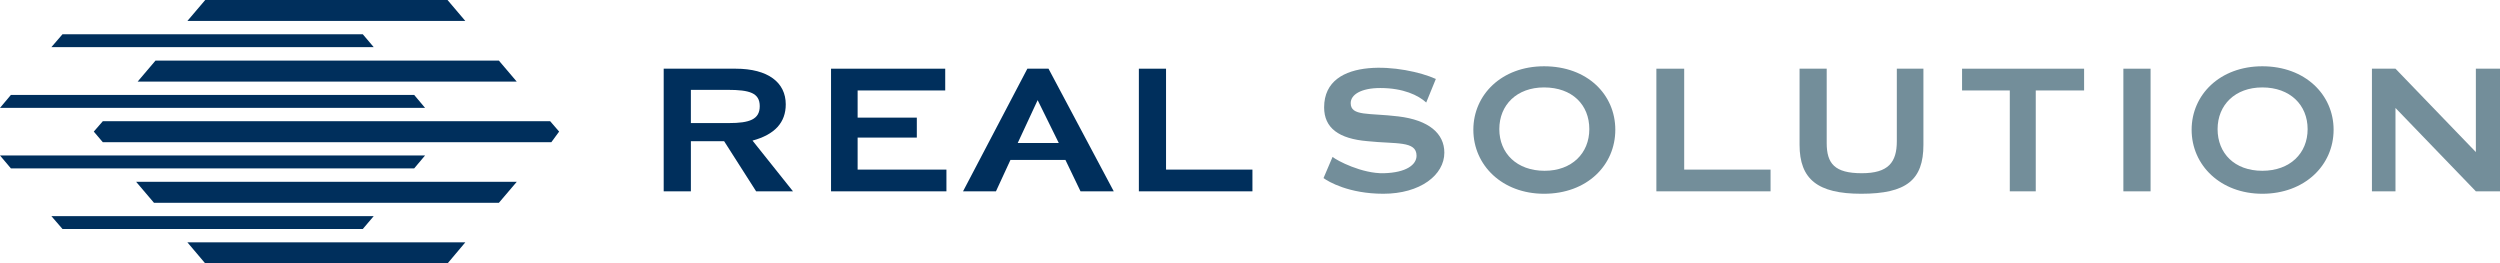 <?xml version="1.0" encoding="UTF-8" standalone="no"?>
<svg
   version="1.1"
   id="Ebene_1"
   x="0px"
   y="0px"
   width="322.937"
   height="34.024"
   viewBox="0 0 322.937 34.024"
   enable-background="new 0 0 411.023 107.715"
   xml:space="preserve"
   sodipodi:docname="logo_fit_no_text.svg"
   inkscape:version="1.2.2 (732a01da63, 2022-12-09)"
   xmlns:inkscape="http://www.inkscape.org/namespaces/inkscape"
   xmlns:sodipodi="http://sodipodi.sourceforge.net/DTD/sodipodi-0.dtd"
   xmlns="http://www.w3.org/2000/svg"
   xmlns:svg="http://www.w3.org/2000/svg"
   xmlns:rdf="http://www.w3.org/1999/02/22-rdf-syntax-ns#"
   xmlns:cc="http://creativecommons.org/ns#"
   xmlns:dc="http://purl.org/dc/elements/1.1/"><defs
   id="defs1131" /><sodipodi:namedview
   pagecolor="#ffffff"
   bordercolor="#666666"
   borderopacity="1"
   objecttolerance="10"
   gridtolerance="10"
   guidetolerance="10"
   inkscape:pageopacity="0"
   inkscape:pageshadow="2"
   inkscape:window-width="1346"
   inkscape:window-height="1032"
   id="namedview1129"
   showgrid="false"
   fit-margin-top="0"
   fit-margin-left="0"
   fit-margin-right="0"
   fit-margin-bottom="0"
   inkscape:zoom="2.4645822"
   inkscape:cx="204.09139"
   inkscape:cy="52.138655"
   inkscape:window-x="220"
   inkscape:window-y="0"
   inkscape:window-maximized="0"
   inkscape:current-layer="Ebene_1"
   inkscape:showpageshadow="2"
   inkscape:pagecheckerboard="0"
   inkscape:deskcolor="#d1d1d1" />
<g
   id="g1126"
   transform="translate(-43.997,-24.411)">
	
	<path
   fill="#002f5c"
   d="m 178.035,37.345 -2.575,5.54 h 5.306 z m 9.832,11.781 h -4.293 l -1.949,-4.056 h -7.103 l -1.872,4.056 h -4.253 l 8.31,-15.842 h 2.732 z"
   id="path1082" />
	<path
   fill="#738e9a"
   d="m 214.963,47.414 c 0.625,0.464 3.278,2.025 7.727,2.025 4.758,0 7.88,-2.418 7.88,-5.307 0,-2.495 -2.029,-4.213 -5.932,-4.683 -3.82,-0.468 -6.165,0 -6.165,-1.715 0,-1.093 1.327,-1.953 3.823,-1.953 2.968,0 4.918,0.938 5.933,1.872 l 1.244,-3.044 c -3.977,-1.793 -14.432,-3.121 -14.432,3.671 0,2.651 1.874,4.058 5.618,4.368 3.669,0.39 6.32,-0.076 6.32,1.877 0,1.169 -1.33,2.183 -4.214,2.261 -2.812,0.078 -6.087,-1.639 -6.634,-2.109 z"
   id="path1084" />
	<path
   fill="#738e9a"
   d="m 237.671,41.091 c 0,-3.126 2.259,-5.387 5.773,-5.387 3.666,0 5.853,2.261 5.853,5.387 0,3.12 -2.262,5.381 -5.772,5.381 -3.595,0 -5.854,-2.261 -5.854,-5.381 z m 5.775,-8.119 c -5.463,0 -9.129,3.67 -9.129,8.197 0,4.604 3.742,8.27 9.129,8.27 5.54,0 9.208,-3.666 9.208,-8.27 0,-4.527 -3.59,-8.197 -9.208,-8.197 z"
   id="path1086" />
	<path
   fill="#738e9a"
   d="m 279.961,42.885 v -9.601 h -3.506 v 9.835 c 0,4.446 2.338,6.32 7.96,6.32 5.852,0 8.039,-1.793 8.039,-6.32 v -9.835 h -3.435 v 9.364 c 0,2.732 -1.093,4.138 -4.525,4.138 -3.512,10e-4 -4.533,-1.249 -4.533,-3.901 z"
   id="path1088" />
	<polygon
   fill="#738e9a"
   points="303.612,36.096 303.612,49.126 306.965,49.126 306.965,36.096 313.21,36.096 313.21,33.284 297.446,33.284 297.446,36.096 "
   id="polygon1090" />
	<rect
   x="318.283"
   y="33.284"
   fill="#738e9a"
   width="3.514"
   height="15.842"
   id="rect1092" />
	<path
   fill="#738e9a"
   d="m 330.454,41.091 c 0,-3.126 2.263,-5.387 5.776,-5.387 3.589,0 5.854,2.261 5.854,5.387 0,3.12 -2.265,5.381 -5.854,5.381 -3.589,0 -5.776,-2.261 -5.776,-5.381 z m 5.777,-8.119 c -5.463,0 -9.131,3.67 -9.131,8.197 0,4.604 3.749,8.27 9.131,8.27 5.462,0 9.209,-3.666 9.209,-8.27 0,-4.527 -3.67,-8.197 -9.209,-8.197 z"
   id="path1094" />
	<polygon
   fill="#738e9a"
   points="366.934,49.126 366.934,33.284 363.816,33.284 363.816,44.055 353.433,33.284 350.391,33.284 350.391,49.126 353.433,49.126 353.433,38.358 363.816,49.126 "
   id="polygon1096" />
	<path
   fill="#002f5c"
   d="m 138.002,36.018 c 2.809,0 4.135,0.392 4.135,2.106 0,1.717 -1.326,2.184 -3.979,2.184 h -4.917 v -4.29 z m -8.272,13.108 h 3.512 v -6.478 h 4.293 l 4.136,6.478 h 4.761 l -5.229,-6.554 c 2.888,-0.781 4.294,-2.341 4.294,-4.682 0,-2.812 -2.266,-4.606 -6.478,-4.606 h -9.289 z"
   id="path1098" />
	<polygon
   fill="#002f5c"
   points="154.78,46.319 154.78,42.183 162.427,42.183 162.427,39.605 154.78,39.605 154.78,36.096 166.096,36.096 166.096,33.284 151.346,33.284 151.346,49.126 166.252,49.126 166.252,46.319 "
   id="polygon1100" />
	<polygon
   fill="#002f5c"
   points="194.62,46.319 194.62,33.284 191.11,33.284 191.11,49.126 205.78,49.126 205.78,46.319 "
   id="polygon1102" />
	<polygon
   fill="#738e9a"
   points="261.552,46.319 261.552,33.284 257.959,33.284 257.959,49.126 272.708,49.126 272.708,46.319 "
   id="polygon1104" />
	<g
   id="g1124">
		<polygon
   fill="#002f5c"
   points="68.202,27.119 104.105,27.119 101.805,24.411 70.507,24.411 "
   id="polygon1106" />
		<polygon
   fill="#002f5c"
   points="61.774,34.955 110.748,34.955 108.442,32.242 64.08,32.242 "
   id="polygon1108" />
		<polygon
   fill="#002f5c"
   points="57.277,42.781 115.214,42.782 116.223,41.409 115.066,40.07 57.277,40.07 56.112,41.409 "
   id="polygon1110" />
		<polygon
   fill="#002f5c"
   points="63.886,50.605 108.442,50.605 110.748,47.897 61.583,47.897 "
   id="polygon1112" />
		<polygon
   fill="#002f5c"
   points="70.507,58.435 101.814,58.435 104.105,55.713 68.202,55.713 "
   id="polygon1114" />
		<polygon
   fill="#002f5c"
   points="43.997,38.345 98.904,38.345 97.5,36.674 45.404,36.674 "
   id="polygon1116" />
		<polygon
   fill="#002f5c"
   points="50.634,30.501 92.273,30.501 90.862,28.838 52.068,28.838 "
   id="polygon1118" />
		<polygon
   fill="#002f5c"
   points="45.404,46.161 97.5,46.161 98.904,44.495 43.997,44.495 "
   id="polygon1120" />
		<polygon
   fill="#002f5c"
   points="52.068,53.988 90.862,53.988 92.273,52.328 50.634,52.328 "
   id="polygon1122" />
	</g>
</g>
</svg>
